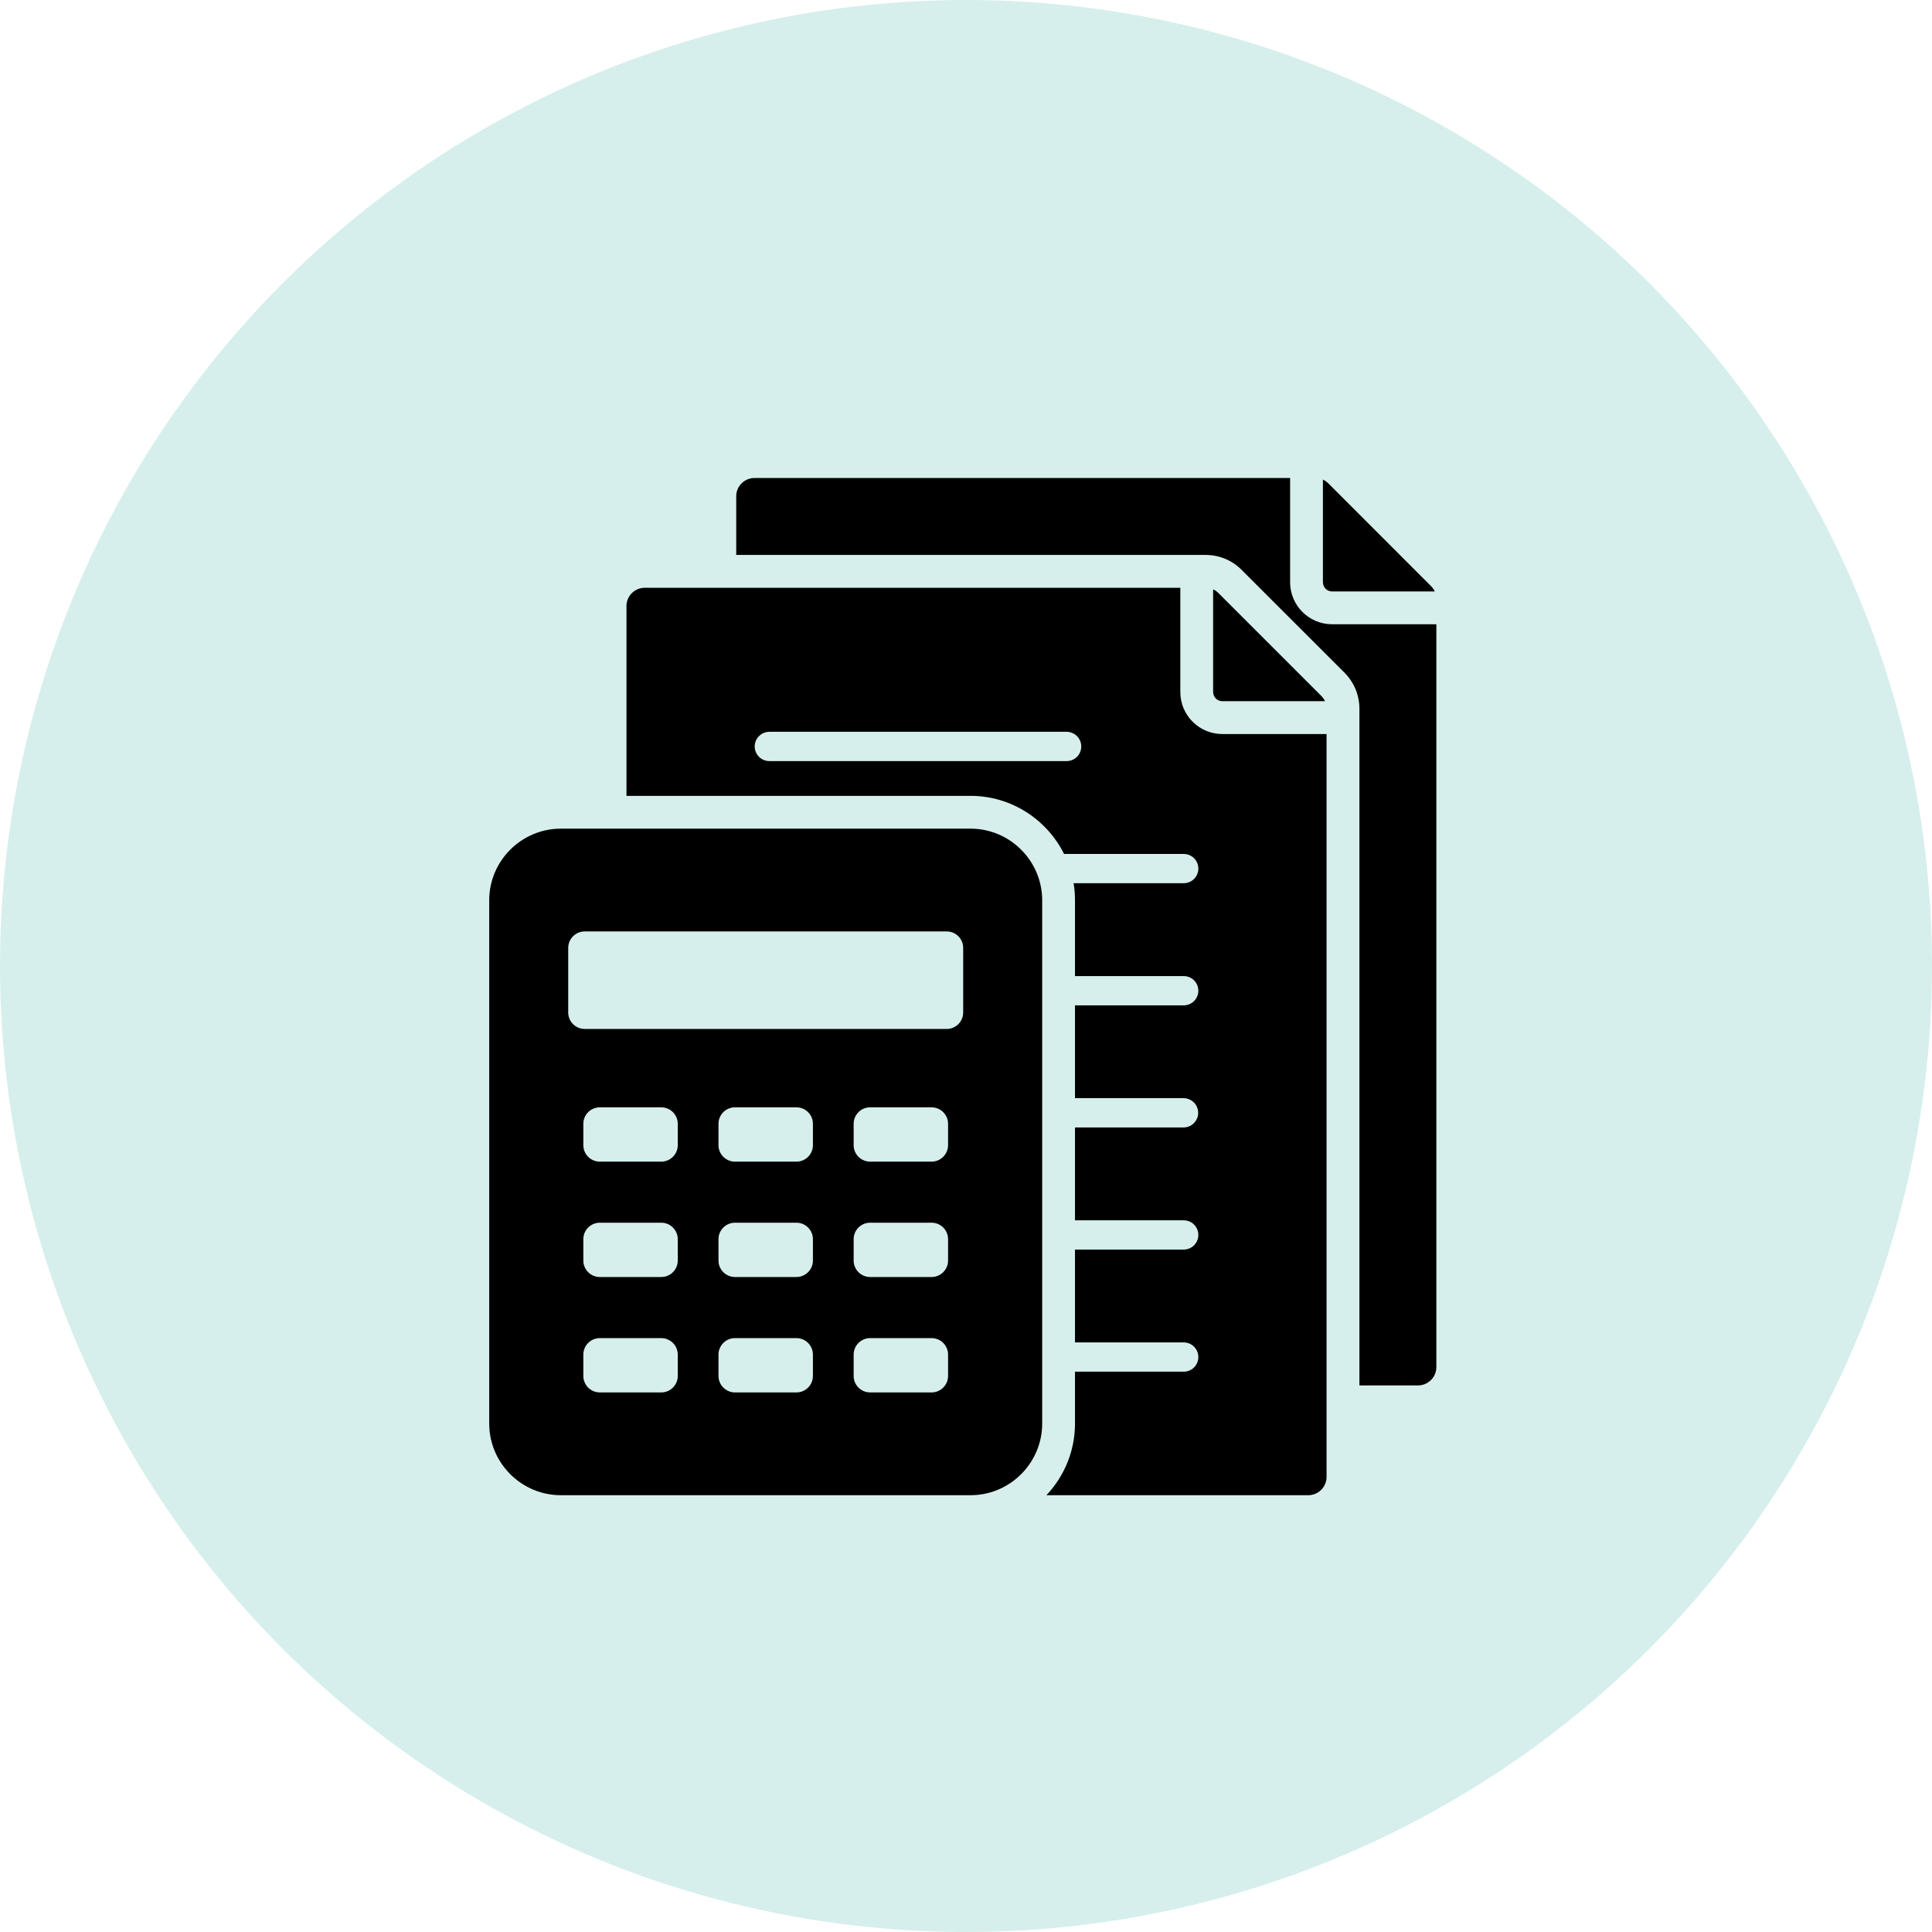 <?xml version="1.0" encoding="UTF-8"?> <svg xmlns="http://www.w3.org/2000/svg" width="46" height="46" viewBox="0 0 46 46" fill="none"> <circle cx="23" cy="23" r="23" fill="#D6EFEC"></circle> <path fill-rule="evenodd" clip-rule="evenodd" d="M17.965 11.381H30.717V13.864C30.717 14.415 31.165 14.863 31.716 14.863H34.199V32.55C34.199 32.79 34.003 32.986 33.763 32.986H32.367V16.876C32.367 16.549 32.241 16.247 32.01 16.015L29.564 13.57C29.333 13.338 29.031 13.213 28.704 13.213H17.529V11.816C17.529 11.576 17.725 11.381 17.965 11.381ZM15.351 13.995C15.111 13.995 14.916 14.19 14.916 14.43V18.949H23.109C24.081 18.949 24.927 19.514 25.335 20.332H28.183C28.276 20.332 28.365 20.369 28.43 20.434C28.495 20.5 28.532 20.588 28.532 20.68C28.532 20.773 28.495 20.862 28.43 20.927C28.365 20.992 28.276 21.029 28.183 21.029H25.562C25.584 21.161 25.595 21.297 25.595 21.435V23.24H28.183C28.276 23.24 28.365 23.276 28.43 23.342C28.495 23.407 28.532 23.496 28.532 23.588C28.532 23.681 28.495 23.769 28.43 23.835C28.365 23.9 28.276 23.937 28.183 23.937H25.595V26.147H28.183C28.275 26.148 28.363 26.186 28.427 26.251C28.492 26.316 28.528 26.404 28.528 26.496C28.528 26.587 28.492 26.675 28.427 26.741C28.363 26.806 28.275 26.843 28.183 26.844H25.595V29.055H28.183C28.276 29.055 28.365 29.091 28.43 29.157C28.495 29.222 28.532 29.311 28.532 29.403C28.532 29.496 28.495 29.584 28.43 29.65C28.365 29.715 28.276 29.752 28.183 29.752H25.595V31.962H28.183C28.276 31.962 28.365 31.999 28.43 32.064C28.495 32.13 28.532 32.218 28.532 32.311C28.532 32.403 28.495 32.492 28.43 32.557C28.365 32.623 28.276 32.659 28.183 32.659H25.595V33.895C25.595 34.553 25.336 35.154 24.915 35.6H31.15C31.39 35.6 31.585 35.404 31.585 35.164V17.477H29.102C28.551 17.477 28.103 17.029 28.103 16.478V13.995H15.351ZM31.498 11.419V13.864C31.498 13.921 31.521 13.977 31.562 14.018C31.603 14.059 31.658 14.082 31.716 14.082H34.161C34.139 14.034 34.109 13.991 34.071 13.954L31.626 11.508C31.589 11.471 31.546 11.441 31.498 11.419ZM18.317 18.121H25.4C25.492 18.12 25.579 18.083 25.644 18.018C25.708 17.953 25.744 17.865 25.744 17.773C25.744 17.681 25.708 17.593 25.644 17.528C25.579 17.463 25.492 17.426 25.4 17.424H18.317C18.225 17.424 18.137 17.461 18.071 17.527C18.006 17.592 17.969 17.68 17.969 17.773C17.969 17.819 17.978 17.864 17.996 17.906C18.013 17.949 18.039 17.987 18.071 18.019C18.104 18.052 18.142 18.077 18.184 18.095C18.226 18.112 18.272 18.121 18.317 18.121ZM28.884 14.032V16.477C28.885 16.535 28.908 16.59 28.948 16.631C28.989 16.672 29.044 16.695 29.102 16.695H31.547C31.525 16.648 31.495 16.604 31.458 16.568L29.012 14.122C28.975 14.085 28.932 14.054 28.884 14.032ZM13.353 19.73C12.415 19.73 11.648 20.497 11.648 21.435V33.895C11.648 34.833 12.415 35.6 13.353 35.6H23.11C24.047 35.6 24.814 34.833 24.814 33.895V21.435C24.814 20.497 24.047 19.73 23.11 19.73H13.353ZM13.921 22.177C13.705 22.177 13.529 22.353 13.529 22.569V24.107C13.529 24.323 13.705 24.499 13.921 24.499H22.541C22.757 24.499 22.933 24.323 22.933 24.107V22.569C22.933 22.353 22.757 22.177 22.541 22.177H13.921ZM14.281 26.365H15.745C15.961 26.365 16.137 26.541 16.137 26.756V27.266C16.137 27.482 15.961 27.658 15.745 27.658H14.281C14.065 27.658 13.889 27.482 13.889 27.266V26.756C13.889 26.541 14.065 26.365 14.281 26.365ZM20.717 31.86C20.501 31.86 20.325 32.036 20.325 32.252V32.761C20.325 32.977 20.501 33.153 20.717 33.153H22.181C22.397 33.153 22.573 32.977 22.573 32.761V32.252C22.573 32.036 22.397 31.86 22.181 31.86H20.717ZM17.499 31.86C17.283 31.86 17.107 32.036 17.107 32.252V32.761C17.107 32.977 17.283 33.153 17.499 33.153H18.963C19.179 33.153 19.355 32.977 19.355 32.761V32.252C19.355 32.036 19.179 31.86 18.963 31.86H17.499ZM14.281 31.86H15.745C15.961 31.86 16.137 32.036 16.137 32.252V32.761C16.137 32.977 15.961 33.153 15.745 33.153H14.281C14.065 33.153 13.889 32.977 13.889 32.761V32.252C13.889 32.036 14.065 31.86 14.281 31.86ZM20.717 29.112C20.501 29.112 20.325 29.288 20.325 29.504V30.014C20.325 30.229 20.501 30.405 20.717 30.405H22.181C22.397 30.405 22.573 30.229 22.573 30.014V29.504C22.573 29.288 22.397 29.112 22.181 29.112H20.717ZM17.499 29.112C17.283 29.112 17.107 29.288 17.107 29.504V30.014C17.107 30.229 17.283 30.405 17.499 30.405H18.963C19.179 30.405 19.355 30.229 19.355 30.014V29.504C19.355 29.288 19.179 29.112 18.963 29.112H17.499ZM14.281 29.112H15.745C15.961 29.112 16.137 29.288 16.137 29.504V30.014C16.137 30.229 15.961 30.405 15.745 30.405H14.281C14.065 30.405 13.889 30.229 13.889 30.014V29.504C13.889 29.288 14.065 29.112 14.281 29.112ZM20.717 26.365C20.501 26.365 20.325 26.541 20.325 26.756V27.266C20.325 27.482 20.501 27.658 20.717 27.658H22.181C22.397 27.658 22.573 27.482 22.573 27.266V26.756C22.573 26.541 22.397 26.365 22.181 26.365H20.717ZM17.499 26.365C17.283 26.365 17.107 26.541 17.107 26.756V27.266C17.107 27.482 17.283 27.658 17.499 27.658H18.963C19.179 27.658 19.355 27.482 19.355 27.266V26.756C19.355 26.541 19.179 26.365 18.963 26.365H17.499Z" fill="black"></path> </svg> 